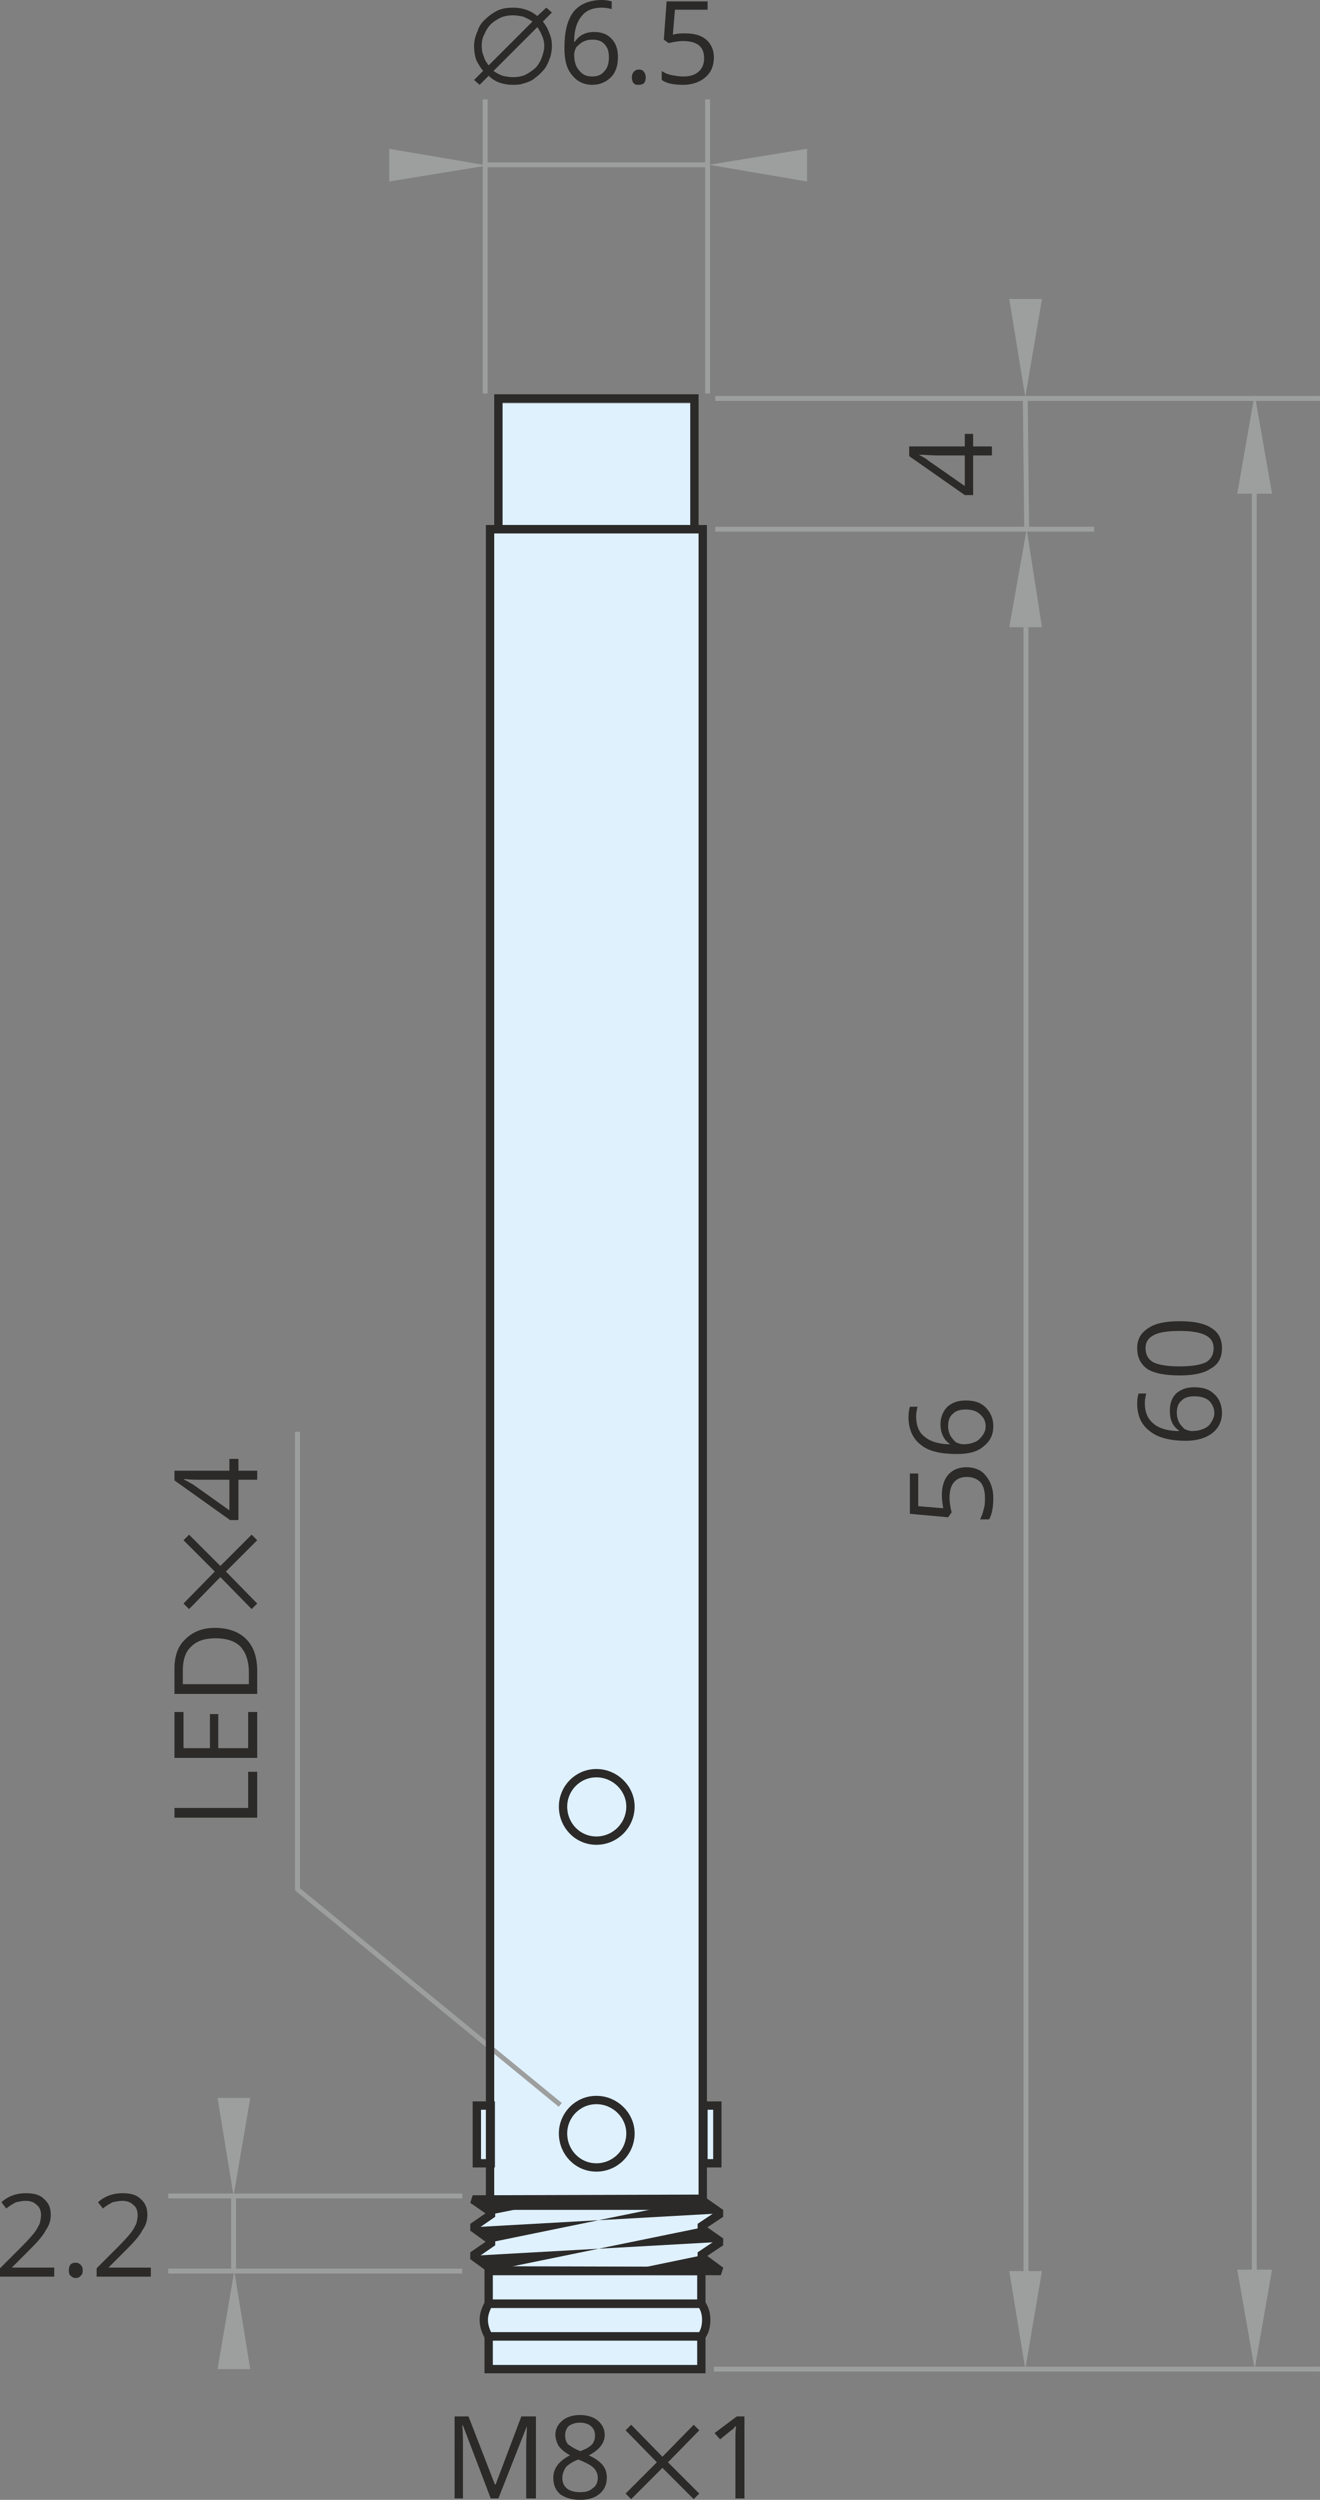 <?xml version="1.0" encoding="UTF-8"?>
<!DOCTYPE svg PUBLIC "-//W3C//DTD SVG 1.1//EN" "http://www.w3.org/Graphics/SVG/1.1/DTD/svg11.dtd">
<!-- Creator: CorelDRAW SE (OEM-Version) -->
<svg xmlns="http://www.w3.org/2000/svg" xml:space="preserve" width="477px" height="903px" version="1.1" style="shape-rendering:geometricPrecision; text-rendering:geometricPrecision; image-rendering:optimizeQuality; fill-rule:evenodd; clip-rule:evenodd"
viewBox="0 0 18.99 35.95"
 xmlns:xlink="http://www.w3.org/1999/xlink">
 <rect x="0" y="0" width="18.99" height="35.95" fill="#808080" stroke="none"/>
 <defs>
  <style type="text/css">
   <![CDATA[
    .str1 {stroke:#2B2A29;stroke-width:0.12;stroke-miterlimit:3.864}
    .str2 {stroke:#9D9E9E;stroke-width:0.07;stroke-miterlimit:3.864}
    .str0 {stroke:#2B2A29;stroke-width:0.12;stroke-linejoin:bevel;stroke-miterlimit:3.864}
    .fil1 {fill:none}
    .fil0 {fill:#DFF1FD}
    .fil3 {fill:#2B2A29}
    .fil2 {fill:#9D9E9E}
    .fil5 {fill:#2B2A29;fill-rule:nonzero}
    .fil4 {fill:#9D9E9E;fill-rule:nonzero}
   ]]>
  </style>
 </defs>
 <g id="Ebene_x0020_1">
  <path class="fil0" d="M9.99 5.8l-2.82 0 0 1.81 -0.12 0 0 22.67 -0.21 0 0 0.83 0.21 0 0 0.52 -0.25 0 0.29 0.2 -0.29 0.2 0.29 0.21 -0.29 0.2 0.28 0.2 0 0.49c-0.05,0.07 -0.07,0.15 -0.07,0.23 0,0.09 0.02,0.17 0.07,0.24l0 0.47 3.05 0 0 -0.47c0.05,-0.07 0.07,-0.15 0.07,-0.24 0,-0.08 -0.02,-0.16 -0.07,-0.23l0 -0.47 0.24 0 -0.3 -0.22 0.3 -0.2 -0.3 -0.21 0.3 -0.2 -0.26 -0.18 0 -0.54 0.2 0 0 -0.83 -0.2 0 0 -22.67 -0.12 0 0 -1.81z"/>
  <polygon class="fil1 str0" points="10.37,32.66 10.07,32.44 10.37,32.24 10.07,32.03 10.37,31.83 10.07,31.62 6.8,31.63 7.09,31.83 6.8,32.03 7.09,32.24 6.8,32.44 7.09,32.65 "/>
  <path class="fil1 str1" d="M9.07 30.68c0,0.27 -0.22,0.49 -0.49,0.49 -0.27,0 -0.48,-0.22 -0.48,-0.49 0,-0.26 0.21,-0.48 0.48,-0.48 0.27,0 0.49,0.22 0.49,0.48z"/>
  <path class="fil1 str1" d="M9.07 25.98c0,0.27 -0.22,0.49 -0.49,0.49 -0.27,0 -0.48,-0.22 -0.48,-0.49 0,-0.26 0.21,-0.48 0.48,-0.48 0.27,0 0.49,0.22 0.49,0.48z"/>
  <polygon class="fil1 str1" points="6.86,31.11 7.06,31.11 7.06,30.28 6.86,30.28 "/>
  <g id="_505552984">
   <rect class="fil1 str1" x="7.03" y="32.66" width="3.06" height="0.47"/>
   <rect class="fil1 str1" x="7.03" y="33.6" width="3.06" height="0.47"/>
   <path class="fil1 str1" d="M10.09 33.13c0.05,0.07 0.07,0.15 0.07,0.23 0,0.09 -0.02,0.17 -0.07,0.24l-3.06 0c-0.04,-0.07 -0.07,-0.15 -0.07,-0.24 0,-0.08 0.03,-0.16 0.07,-0.23l3.06 0z"/>
  </g>
  <line class="fil1 str2" x1="10.18" y1="5.66" x2="10.18" y2= "1.43" />
  <line class="fil1 str2" x1="6.98" y1="5.66" x2="6.98" y2= "1.43" />
  <line class="fil1 str2" x1="10.18" y1="2.37" x2="6.98" y2= "2.37" />
  <polygon class="fil1 str1" points="10.12,31.11 10.32,31.11 10.32,30.28 10.12,30.28 "/>
  <rect class="fil1 str1" x="7.17" y="5.73" width="2.82" height="1.88"/>
  <polyline class="fil1 str2" points="8.06,30.27 4.28,27.17 4.28,20.59 "/>
  <polygon class="fil2" points="11.61,2.61 10.2,2.37 11.61,2.14 "/>
  <polygon class="fil2" points="5.6,2.14 7.01,2.38 5.6,2.61 "/>
  <g id="_505556224">
   <polygon class="fil3" points="7.09,32.24 10.07,31.63 10.37,31.83 6.8,32.03 "/>
   <polygon class="fil3" points="7.09,32.65 10.07,32.04 10.37,32.24 6.8,32.44 "/>
   <polygon class="fil3" points="7.09,32.66 8.96,32.67 10.07,32.44 10.37,32.65 9.28,32.71 7.09,32.65 "/>
   <polygon class="fil3" points="7.09,31.84 7.94,31.67 10.11,31.6 10.11,31.6 7.84,31.58 6.8,31.64 "/>
  </g>
  <line class="fil1 str2" x1="6.65" y1="31.58" x2="2.42" y2= "31.58" />
  <polygon class="fil2" points="3.6,30.17 3.36,31.58 3.13,30.17 "/>
  <polygon class="fil2" points="3.13,34.07 3.37,32.66 3.6,34.07 "/>
  <line class="fil1 str2" x1="6.65" y1="32.66" x2="2.42" y2= "32.66" />
  <line class="fil1 str2" x1="3.36" y1="31.58" x2="3.36" y2= "32.66" />
  <g>
   <path class="fil4" d="M18.3 32.64l-0.25 1.43 -0.25 -1.43 0.5 0zm-0.22 -26.09l0 26.64 -0.07 0 0 -26.64 0.07 0zm0.22 0.55l-0.5 0 0.25 -1.43 0.25 1.43z"/>
  </g>
  <line class="fil1 str2" x1="15.74" y1="7.61" x2="10.29" y2= "7.61" />
  <line class="fil1 str2" x1="18.99" y1="5.73" x2="10.29" y2= "5.73" />
  <line class="fil1 str2" x1="18.99" y1="34.07" x2="10.27" y2= "34.07" />
  <polygon class="fil2" points="14.99,4.3 14.75,5.71 14.52,4.3 "/>
  <polygon class="fil2" points="14.52,9.02 14.77,7.61 14.99,9.02 "/>
  <line class="fil1 str2" x1="14.76" y1="9.02" x2="14.76" y2= "32.95" />
  <polygon class="fil2" points="14.99,32.66 14.75,34.07 14.52,32.66 "/>
  <line class="fil1 str2" x1="14.75" y1="5.71" x2="14.77" y2= "7.61" />
  <rect class="fil1 str1" x="7.05" y="7.61" width="3.06" height="24.11"/>
  <path class="fil5" d="M7.66 0.31c-0.04,-0.03 -0.09,-0.05 -0.13,-0.07 -0.05,-0.01 -0.1,-0.02 -0.15,-0.02 -0.06,0 -0.12,0.01 -0.17,0.03 -0.06,0.03 -0.11,0.06 -0.15,0.1 -0.04,0.04 -0.07,0.09 -0.09,0.14 -0.03,0.05 -0.04,0.11 -0.04,0.17 0,0.06 0.01,0.11 0.03,0.15 0.01,0.05 0.04,0.09 0.07,0.13l0.63 -0.63zm-0.56 0.71c0.04,0.03 0.08,0.05 0.13,0.07 0.05,0.01 0.1,0.02 0.15,0.02 0.06,0 0.12,-0.01 0.17,-0.03 0.06,-0.03 0.1,-0.06 0.15,-0.1 0.04,-0.04 0.07,-0.09 0.09,-0.14 0.02,-0.06 0.04,-0.11 0.04,-0.18 0,-0.05 -0.01,-0.1 -0.03,-0.14 -0.02,-0.05 -0.04,-0.09 -0.07,-0.13l-0.63 0.63zm-0.28 0.13l0.13 -0.13c-0.04,-0.05 -0.07,-0.1 -0.1,-0.16 -0.02,-0.06 -0.03,-0.13 -0.03,-0.2 0,-0.07 0.02,-0.15 0.05,-0.21 0.02,-0.07 0.06,-0.13 0.12,-0.18 0.05,-0.05 0.11,-0.09 0.17,-0.12 0.07,-0.03 0.14,-0.04 0.22,-0.04 0.07,0 0.13,0.01 0.19,0.03 0.06,0.02 0.11,0.05 0.16,0.09l0.13 -0.12 0.08 0.07 -0.13 0.13c0.04,0.05 0.07,0.1 0.09,0.16 0.03,0.06 0.04,0.13 0.04,0.19 0,0.06 -0.01,0.11 -0.02,0.15 -0.02,0.05 -0.03,0.09 -0.06,0.14 -0.02,0.04 -0.05,0.07 -0.09,0.11 -0.03,0.03 -0.07,0.06 -0.11,0.09 -0.04,0.02 -0.08,0.04 -0.13,0.05 -0.05,0.02 -0.1,0.02 -0.15,0.02 -0.07,0 -0.13,-0.01 -0.19,-0.03 -0.06,-0.02 -0.12,-0.06 -0.16,-0.1l-0.13 0.13 -0.08 -0.07z"/>
  <path id="1" class="fil5" d="M8.12 0.69c0,-0.23 0.04,-0.4 0.13,-0.52 0.09,-0.11 0.23,-0.17 0.41,-0.17 0.06,0 0.1,0.01 0.14,0.02l0 0.11c-0.04,-0.01 -0.09,-0.02 -0.14,-0.02 -0.13,0 -0.23,0.04 -0.29,0.12 -0.07,0.08 -0.11,0.2 -0.11,0.37l0.01 0c0.06,-0.09 0.15,-0.14 0.28,-0.14 0.1,0 0.19,0.03 0.25,0.1 0.06,0.06 0.09,0.15 0.09,0.26 0,0.12 -0.03,0.22 -0.1,0.29 -0.07,0.07 -0.16,0.11 -0.27,0.11 -0.12,0 -0.22,-0.05 -0.29,-0.14 -0.08,-0.09 -0.11,-0.22 -0.11,-0.39zm0.4 0.41c0.07,0 0.13,-0.02 0.17,-0.07 0.05,-0.05 0.07,-0.12 0.07,-0.21 0,-0.08 -0.02,-0.14 -0.06,-0.18 -0.04,-0.05 -0.1,-0.07 -0.18,-0.07 -0.05,0 -0.09,0.01 -0.13,0.03 -0.04,0.02 -0.07,0.05 -0.1,0.08 -0.02,0.04 -0.03,0.07 -0.03,0.11 0,0.06 0.01,0.11 0.03,0.16 0.02,0.04 0.05,0.08 0.09,0.11 0.04,0.03 0.09,0.04 0.14,0.04z"/>
  <path id="2" class="fil5" d="M9.09 1.11c0,-0.03 0.01,-0.06 0.03,-0.08 0.02,-0.02 0.04,-0.03 0.07,-0.03 0.03,0 0.06,0.01 0.07,0.03 0.02,0.02 0.03,0.05 0.03,0.08 0,0.04 -0.01,0.07 -0.03,0.09 -0.01,0.01 -0.04,0.02 -0.07,0.02 -0.03,0 -0.05,0 -0.07,-0.02 -0.02,-0.02 -0.03,-0.05 -0.03,-0.09z"/>
  <path id="3" class="fil5" d="M9.86 0.48c0.13,0 0.23,0.03 0.3,0.09 0.07,0.06 0.11,0.15 0.11,0.25 0,0.13 -0.04,0.22 -0.12,0.29 -0.08,0.07 -0.19,0.11 -0.32,0.11 -0.14,0 -0.24,-0.02 -0.31,-0.07l0 -0.13c0.04,0.03 0.09,0.05 0.14,0.06 0.06,0.01 0.11,0.02 0.17,0.02 0.09,0 0.17,-0.02 0.22,-0.07 0.05,-0.04 0.08,-0.11 0.08,-0.19 0,-0.17 -0.1,-0.25 -0.31,-0.25 -0.05,0 -0.12,0.01 -0.2,0.03l-0.07 -0.05 0.04 -0.55 0.59 0 0 0.12 -0.47 0 -0.03 0.36c0.06,-0.02 0.12,-0.02 0.18,-0.02z"/>
  <polygon class="fil5" points="3.7,26.14 2.51,26.14 2.51,26 3.57,26 3.57,25.48 3.7,25.48 "/>
  <polygon id="1" class="fil5" points="3.7,24.62 3.7,25.28 2.51,25.28 2.51,24.62 2.64,24.62 2.64,25.14 3.02,25.14 3.02,24.65 3.14,24.65 3.14,25.14 3.57,25.14 3.57,24.62 "/>
  <path id="2" class="fil5" d="M3.09 23.41c0.2,0 0.35,0.06 0.45,0.16 0.11,0.11 0.16,0.26 0.16,0.46l0 0.33 -1.19 0 0 -0.36c0,-0.19 0.05,-0.33 0.16,-0.43 0.1,-0.1 0.24,-0.16 0.42,-0.16zm0.01 0.15c-0.16,0 -0.27,0.04 -0.35,0.12 -0.08,0.07 -0.12,0.19 -0.12,0.34l0 0.2 0.95 0 0 -0.17c0,-0.16 -0.04,-0.28 -0.12,-0.37 -0.08,-0.08 -0.2,-0.12 -0.36,-0.12z"/>
  <polygon id="3" class="fil5" points="3.7,22.15 3.25,22.6 3.7,23.06 3.62,23.14 3.17,22.68 2.72,23.14 2.64,23.06 3.09,22.6 2.64,22.15 2.72,22.07 3.17,22.52 3.62,22.07 "/>
  <path id="4" class="fil5" d="M3.43 20.98l0 0.17 0.27 0 0 0.13 -0.27 0 0 0.58 -0.12 0 -0.8 -0.57 0 -0.14 0.79 0 0 -0.17 0.13 0zm-0.13 0.3l-0.39 0c-0.08,0 -0.17,0 -0.26,-0.01l0 0.01c0.05,0.02 0.09,0.05 0.13,0.07l0.52 0.37 0 -0.44z"/>
  <path class="fil5" d="M0.78 32.74l-0.78 0 0 -0.12 0.31 -0.31c0.1,-0.1 0.16,-0.17 0.19,-0.21 0.03,-0.04 0.05,-0.08 0.07,-0.12 0.01,-0.04 0.02,-0.08 0.02,-0.12 0,-0.07 -0.02,-0.12 -0.06,-0.15 -0.04,-0.04 -0.09,-0.06 -0.16,-0.06 -0.05,0 -0.09,0.01 -0.14,0.02 -0.04,0.02 -0.09,0.05 -0.14,0.09l-0.07 -0.09c0.1,-0.09 0.22,-0.13 0.35,-0.13 0.11,0 0.2,0.02 0.26,0.08 0.07,0.06 0.1,0.13 0.1,0.23 0,0.08 -0.02,0.15 -0.07,0.22 -0.04,0.08 -0.12,0.17 -0.23,0.28l-0.26 0.26 0 0 0.61 0 0 0.13z"/>
  <path id="1" class="fil5" d="M0.99 32.65c0,-0.04 0.01,-0.06 0.02,-0.08 0.02,-0.02 0.04,-0.03 0.08,-0.03 0.03,0 0.05,0.01 0.07,0.03 0.02,0.02 0.03,0.04 0.03,0.08 0,0.04 -0.01,0.06 -0.03,0.08 -0.02,0.02 -0.04,0.03 -0.07,0.03 -0.03,0 -0.05,-0.01 -0.07,-0.03 -0.02,-0.01 -0.03,-0.04 -0.03,-0.08z"/>
  <path id="2" class="fil5" d="M2.17 32.74l-0.78 0 0 -0.12 0.31 -0.31c0.1,-0.1 0.16,-0.17 0.19,-0.21 0.03,-0.04 0.05,-0.08 0.07,-0.12 0.01,-0.04 0.02,-0.08 0.02,-0.12 0,-0.07 -0.02,-0.12 -0.06,-0.15 -0.04,-0.04 -0.09,-0.06 -0.16,-0.06 -0.05,0 -0.09,0.01 -0.14,0.02 -0.04,0.02 -0.09,0.05 -0.14,0.09l-0.07 -0.09c0.1,-0.09 0.22,-0.13 0.35,-0.13 0.11,0 0.2,0.02 0.26,0.08 0.07,0.06 0.1,0.13 0.1,0.23 0,0.08 -0.02,0.15 -0.07,0.22 -0.04,0.08 -0.12,0.17 -0.23,0.28l-0.26 0.26 0 0 0.61 0 0 0.13z"/>
  <path class="fil5" d="M17.06 20.72c-0.24,0 -0.41,-0.05 -0.52,-0.14 -0.12,-0.09 -0.18,-0.22 -0.18,-0.4 0,-0.06 0.01,-0.11 0.02,-0.14l0.11 0c-0.01,0.04 -0.02,0.09 -0.02,0.14 0,0.13 0.04,0.22 0.12,0.29 0.08,0.07 0.21,0.11 0.37,0.11l0 -0.01c-0.09,-0.06 -0.13,-0.15 -0.13,-0.28 0,-0.11 0.03,-0.19 0.09,-0.25 0.07,-0.06 0.15,-0.09 0.26,-0.09 0.13,0 0.22,0.03 0.29,0.1 0.07,0.06 0.11,0.16 0.11,0.27 0,0.12 -0.05,0.22 -0.14,0.29 -0.09,0.07 -0.22,0.11 -0.38,0.11zm0.41 -0.4c0,-0.07 -0.03,-0.13 -0.08,-0.18 -0.05,-0.04 -0.12,-0.06 -0.21,-0.06 -0.08,0 -0.14,0.02 -0.18,0.06 -0.05,0.04 -0.07,0.1 -0.07,0.18 0,0.04 0.01,0.09 0.03,0.13 0.02,0.04 0.05,0.07 0.08,0.1 0.04,0.02 0.08,0.03 0.11,0.03 0.06,0 0.11,-0.01 0.16,-0.03 0.05,-0.02 0.09,-0.05 0.11,-0.09 0.03,-0.04 0.05,-0.09 0.05,-0.14z"/>
  <path id="1" class="fil5" d="M16.97 19c0.2,0 0.36,0.03 0.46,0.1 0.1,0.06 0.15,0.16 0.15,0.29 0,0.13 -0.05,0.23 -0.16,0.29 -0.1,0.07 -0.25,0.1 -0.45,0.1 -0.21,0 -0.36,-0.03 -0.46,-0.09 -0.1,-0.07 -0.15,-0.17 -0.15,-0.3 0,-0.13 0.05,-0.22 0.16,-0.29 0.1,-0.07 0.25,-0.1 0.45,-0.1zm0 0.65c0.17,0 0.3,-0.02 0.38,-0.06 0.07,-0.04 0.11,-0.11 0.11,-0.2 0,-0.09 -0.04,-0.15 -0.12,-0.19 -0.08,-0.04 -0.2,-0.06 -0.37,-0.06 -0.17,0 -0.3,0.02 -0.37,0.06 -0.08,0.04 -0.12,0.1 -0.12,0.19 0,0.09 0.04,0.16 0.11,0.2 0.08,0.04 0.21,0.06 0.38,0.06z"/>
  <path class="fil5" d="M13.55 21.5c0,-0.12 0.03,-0.22 0.09,-0.29 0.06,-0.07 0.15,-0.11 0.26,-0.11 0.12,0 0.22,0.04 0.28,0.12 0.07,0.08 0.11,0.19 0.11,0.32 0,0.14 -0.02,0.24 -0.06,0.31l-0.13 0c0.02,-0.04 0.04,-0.09 0.05,-0.14 0.02,-0.06 0.02,-0.11 0.02,-0.17 0,-0.09 -0.02,-0.17 -0.06,-0.22 -0.05,-0.05 -0.11,-0.08 -0.2,-0.08 -0.16,0 -0.25,0.1 -0.25,0.3 0,0.06 0.01,0.12 0.03,0.21l-0.05 0.07 -0.55 -0.05 0 -0.58 0.12 0 0 0.47 0.36 0.03c-0.01,-0.06 -0.02,-0.12 -0.02,-0.19z"/>
  <path id="1" class="fil5" d="M13.77 20.91c-0.24,0 -0.41,-0.04 -0.52,-0.13 -0.12,-0.09 -0.18,-0.23 -0.18,-0.4 0,-0.07 0.01,-0.11 0.02,-0.15l0.11 0c-0.01,0.04 -0.02,0.09 -0.02,0.14 0,0.13 0.04,0.23 0.12,0.29 0.08,0.07 0.21,0.11 0.37,0.11l0 0c-0.09,-0.06 -0.14,-0.16 -0.14,-0.29 0,-0.1 0.04,-0.19 0.1,-0.25 0.07,-0.06 0.15,-0.09 0.26,-0.09 0.13,0 0.22,0.03 0.29,0.1 0.07,0.07 0.11,0.16 0.11,0.27 0,0.13 -0.05,0.22 -0.14,0.29 -0.09,0.08 -0.22,0.11 -0.38,0.11zm0.41 -0.4c0,-0.07 -0.03,-0.13 -0.08,-0.17 -0.05,-0.05 -0.12,-0.07 -0.21,-0.07 -0.08,0 -0.14,0.02 -0.18,0.06 -0.05,0.04 -0.07,0.1 -0.07,0.18 0,0.05 0.01,0.09 0.03,0.13 0.02,0.04 0.05,0.07 0.08,0.1 0.04,0.02 0.08,0.03 0.11,0.03 0.06,0 0.11,-0.01 0.16,-0.03 0.05,-0.02 0.08,-0.05 0.11,-0.09 0.03,-0.04 0.05,-0.08 0.05,-0.14z"/>
  <path class="fil5" d="M14 6.24l0 0.18 0.27 0 0 0.13 -0.27 0 0 0.57 -0.12 0 -0.8 -0.56 0 -0.14 0.8 0 0 -0.18 0.12 0zm-0.12 0.31l-0.4 0c-0.07,0 -0.16,-0.01 -0.26,-0.01l0 0c0.05,0.03 0.1,0.05 0.13,0.08l0.53 0.37 0 -0.44z"/>
  <path class="fil5" d="M7.06 35.93l-0.4 -1.05 -0.01 0c0.01,0.09 0.01,0.19 0.01,0.3l0 0.75 -0.12 0 0 -1.18 0.2 0 0.38 0.98 0.01 0 0.37 -0.98 0.21 0 0 1.18 -0.14 0 0 -0.76c0,-0.09 0.01,-0.18 0.01,-0.28l0 0 -0.41 1.04 -0.11 0z"/>
  <polygon id="1" class="fil5" points="9.98,35.94 9.53,35.49 9.08,35.94 9,35.86 9.45,35.41 9,34.95 9.08,34.87 9.53,35.33 9.98,34.87 10.06,34.95 9.61,35.41 10.06,35.86 "/>
  <path id="2" class="fil5" d="M10.71 35.93l-0.13 0 0 -0.84c0,-0.07 0,-0.14 0.01,-0.2 -0.02,0.01 -0.03,0.02 -0.04,0.04 -0.02,0.01 -0.08,0.06 -0.19,0.15l-0.08 -0.09 0.32 -0.24 0.11 0 0 1.18z"/>
  <path id="3" class="fil5" d="M8.34 34.73c0.11,0 0.2,0.03 0.26,0.08 0.06,0.05 0.1,0.12 0.1,0.21 0,0.05 -0.02,0.11 -0.06,0.16 -0.03,0.04 -0.09,0.09 -0.17,0.13 0.09,0.04 0.16,0.09 0.2,0.14 0.04,0.05 0.06,0.11 0.06,0.18 0,0.09 -0.03,0.17 -0.1,0.23 -0.07,0.06 -0.16,0.09 -0.28,0.09 -0.13,0 -0.22,-0.03 -0.29,-0.08 -0.07,-0.06 -0.1,-0.14 -0.1,-0.24 0,-0.13 0.08,-0.24 0.24,-0.32 -0.07,-0.04 -0.12,-0.08 -0.16,-0.13 -0.03,-0.05 -0.05,-0.11 -0.05,-0.17 0,-0.08 0.04,-0.15 0.1,-0.2 0.06,-0.05 0.15,-0.08 0.25,-0.08zm-0.25 0.9c0,0.07 0.02,0.12 0.07,0.16 0.04,0.03 0.1,0.05 0.19,0.05 0.08,0 0.14,-0.02 0.18,-0.06 0.05,-0.03 0.07,-0.09 0.07,-0.15 0,-0.05 -0.02,-0.1 -0.06,-0.14 -0.04,-0.04 -0.12,-0.08 -0.22,-0.12 -0.08,0.03 -0.14,0.07 -0.18,0.11 -0.03,0.05 -0.05,0.1 -0.05,0.15zm0.25 -0.79c-0.06,0 -0.12,0.02 -0.16,0.05 -0.03,0.03 -0.05,0.08 -0.05,0.13 0,0.05 0.01,0.09 0.04,0.13 0.04,0.03 0.1,0.07 0.18,0.1 0.08,-0.03 0.13,-0.06 0.17,-0.1 0.03,-0.04 0.04,-0.08 0.04,-0.13 0,-0.05 -0.02,-0.1 -0.06,-0.13 -0.03,-0.03 -0.09,-0.05 -0.16,-0.05z"/>
 </g>
</svg>
